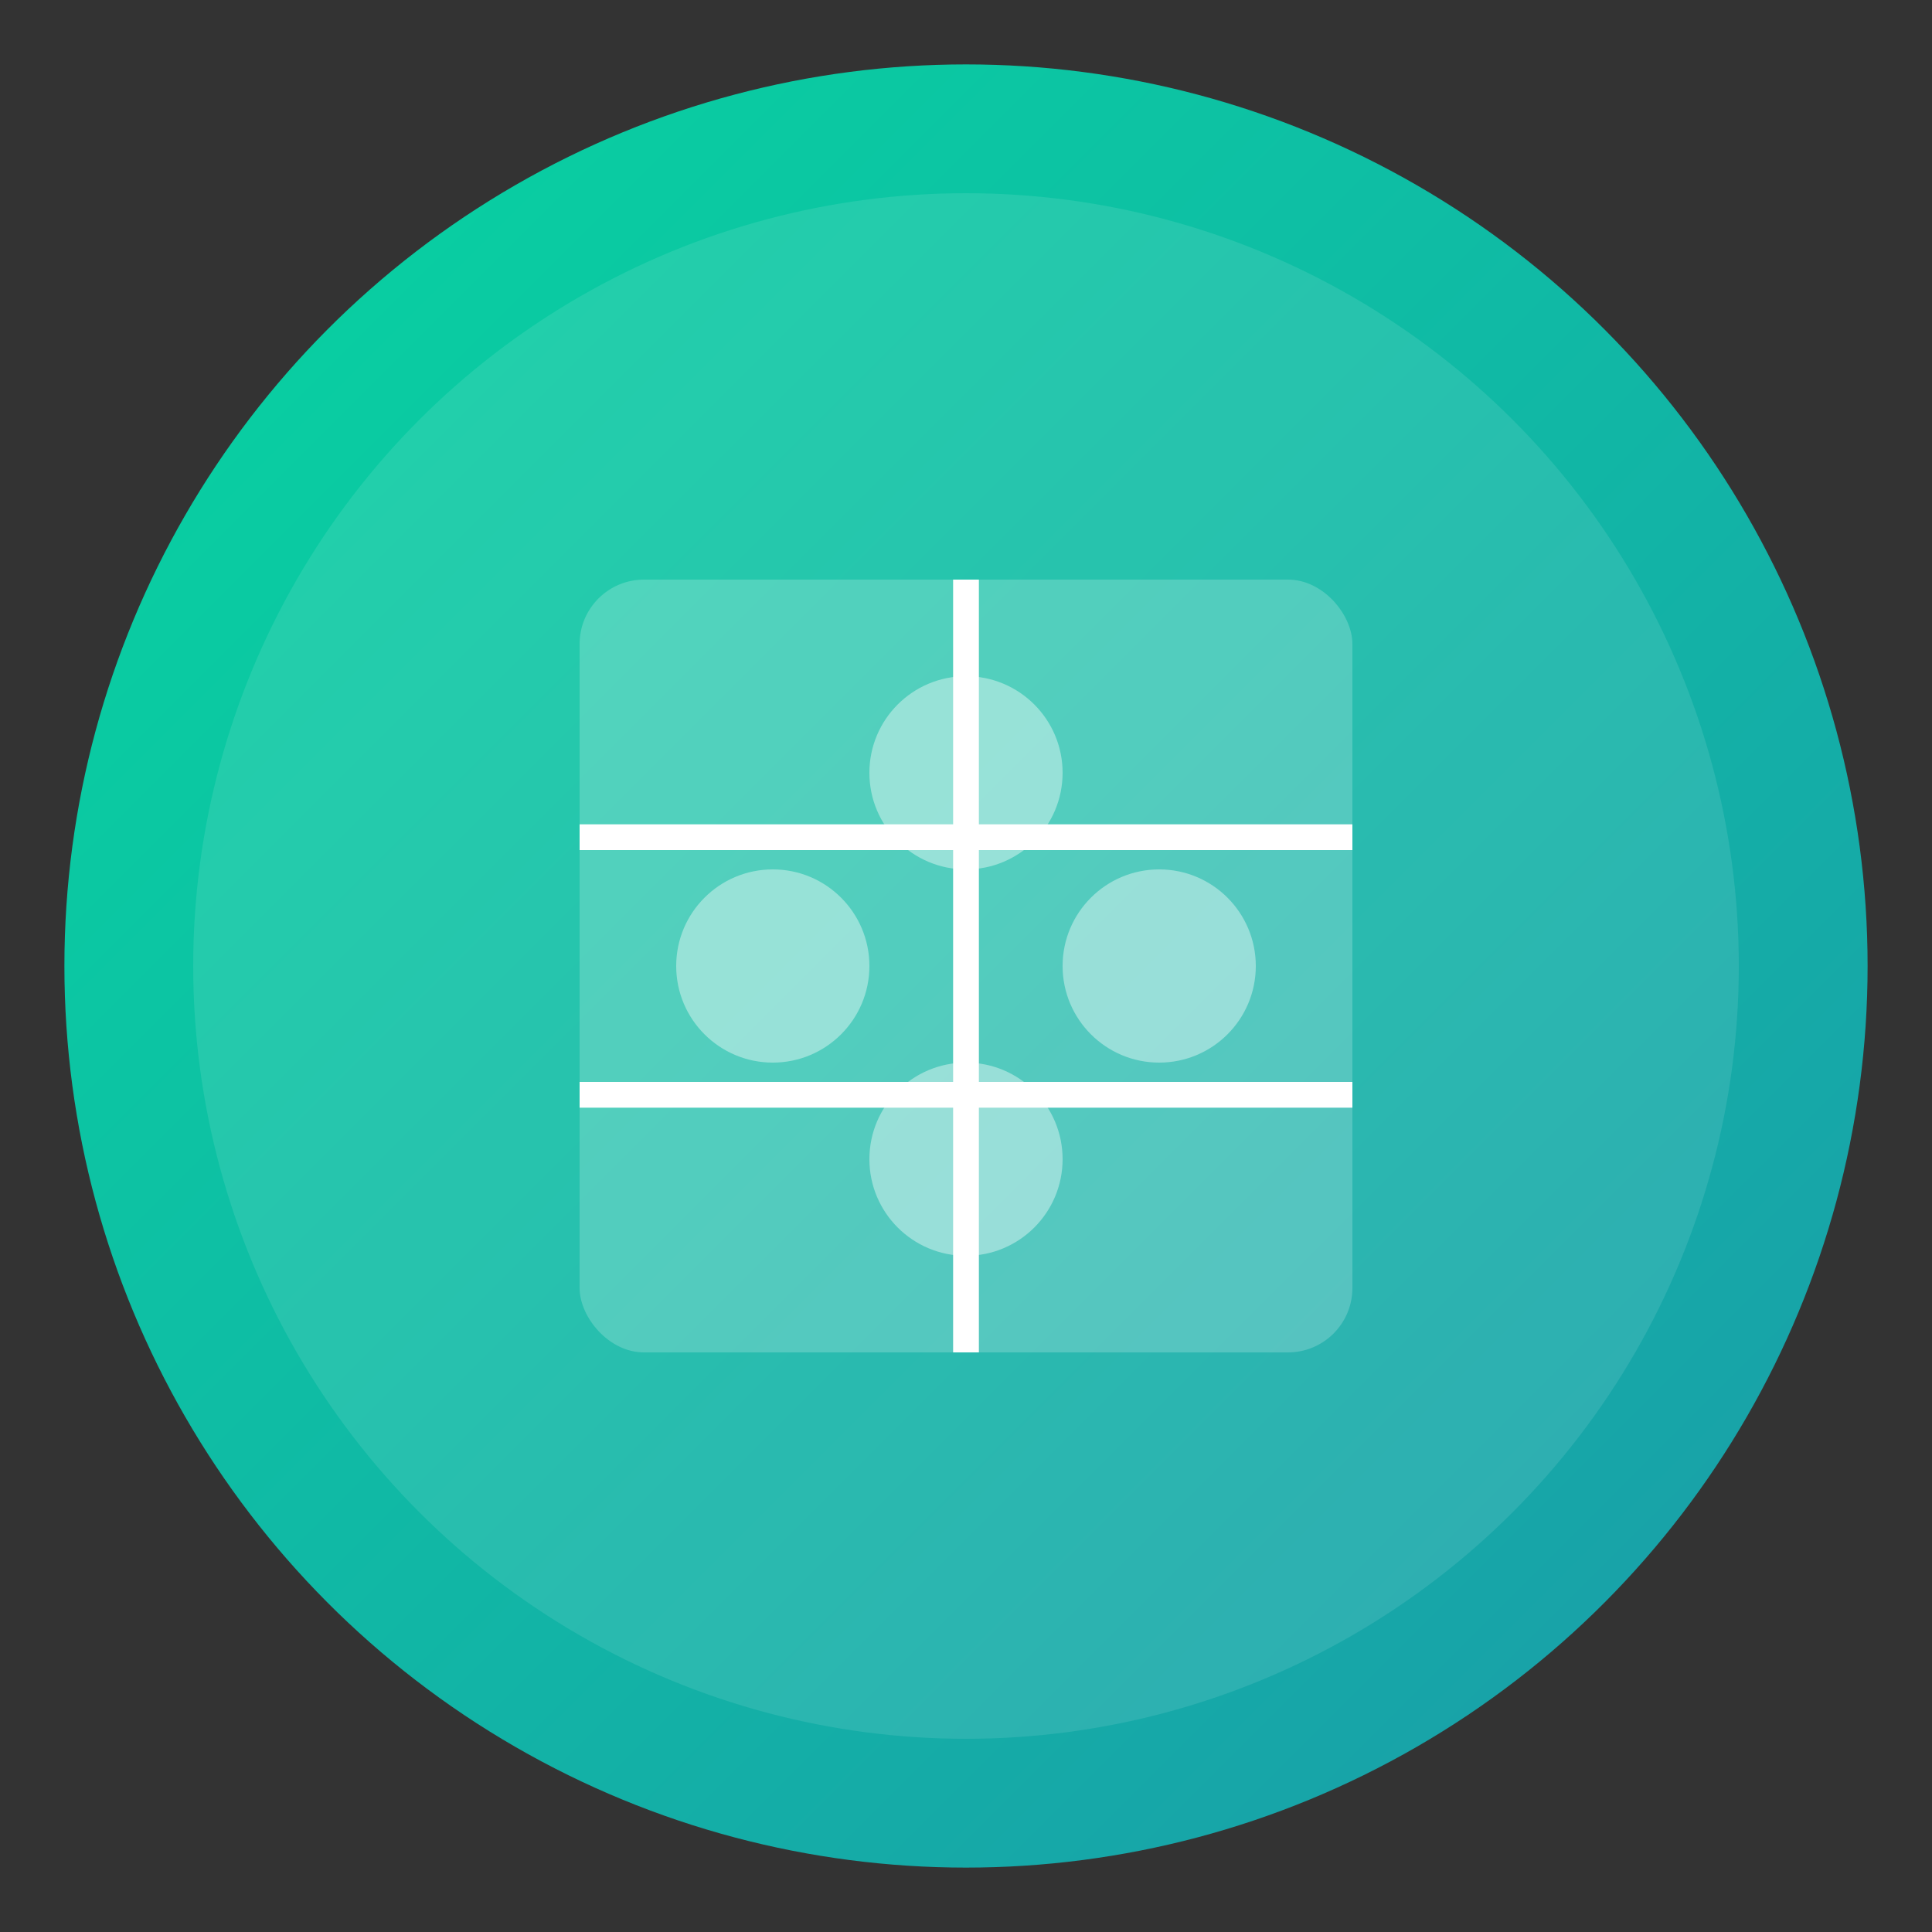 <svg width="300" height="300" xmlns="http://www.w3.org/2000/svg">
  <rect width="100%" height="100%" fill="#333333" stroke="none"/>
  <defs>
    <linearGradient id="dailyGrad" x1="0%" y1="0%" x2="100%" y2="100%">
      <stop offset="0%" style="stop-color:#06D6A0;stop-opacity:1" />
      <stop offset="100%" style="stop-color:#1B9AAA;stop-opacity:1" />
    </linearGradient>
  </defs>
  <circle cx="150" cy="150" r="140" fill="url(#dailyGrad)" />
  <circle cx="150" cy="150" r="120" fill="white" opacity="0.1" />
  <rect x="90" y="90" width="120" height="120" rx="10" ry="10" fill="white" opacity="0.2" />
  <path d="M90,130 L210,130" stroke="white" stroke-width="4" fill="none" />
  <path d="M90,170 L210,170" stroke="white" stroke-width="4" fill="none" />
  <path d="M150,90 L150,210" stroke="white" stroke-width="4" fill="none" />
  <circle cx="120" cy="150" r="15" fill="white" opacity="0.4" />
  <circle cx="180" cy="150" r="15" fill="white" opacity="0.4" />
  <circle cx="150" cy="120" r="15" fill="white" opacity="0.4" />
  <circle cx="150" cy="180" r="15" fill="white" opacity="0.4" />
</svg>
